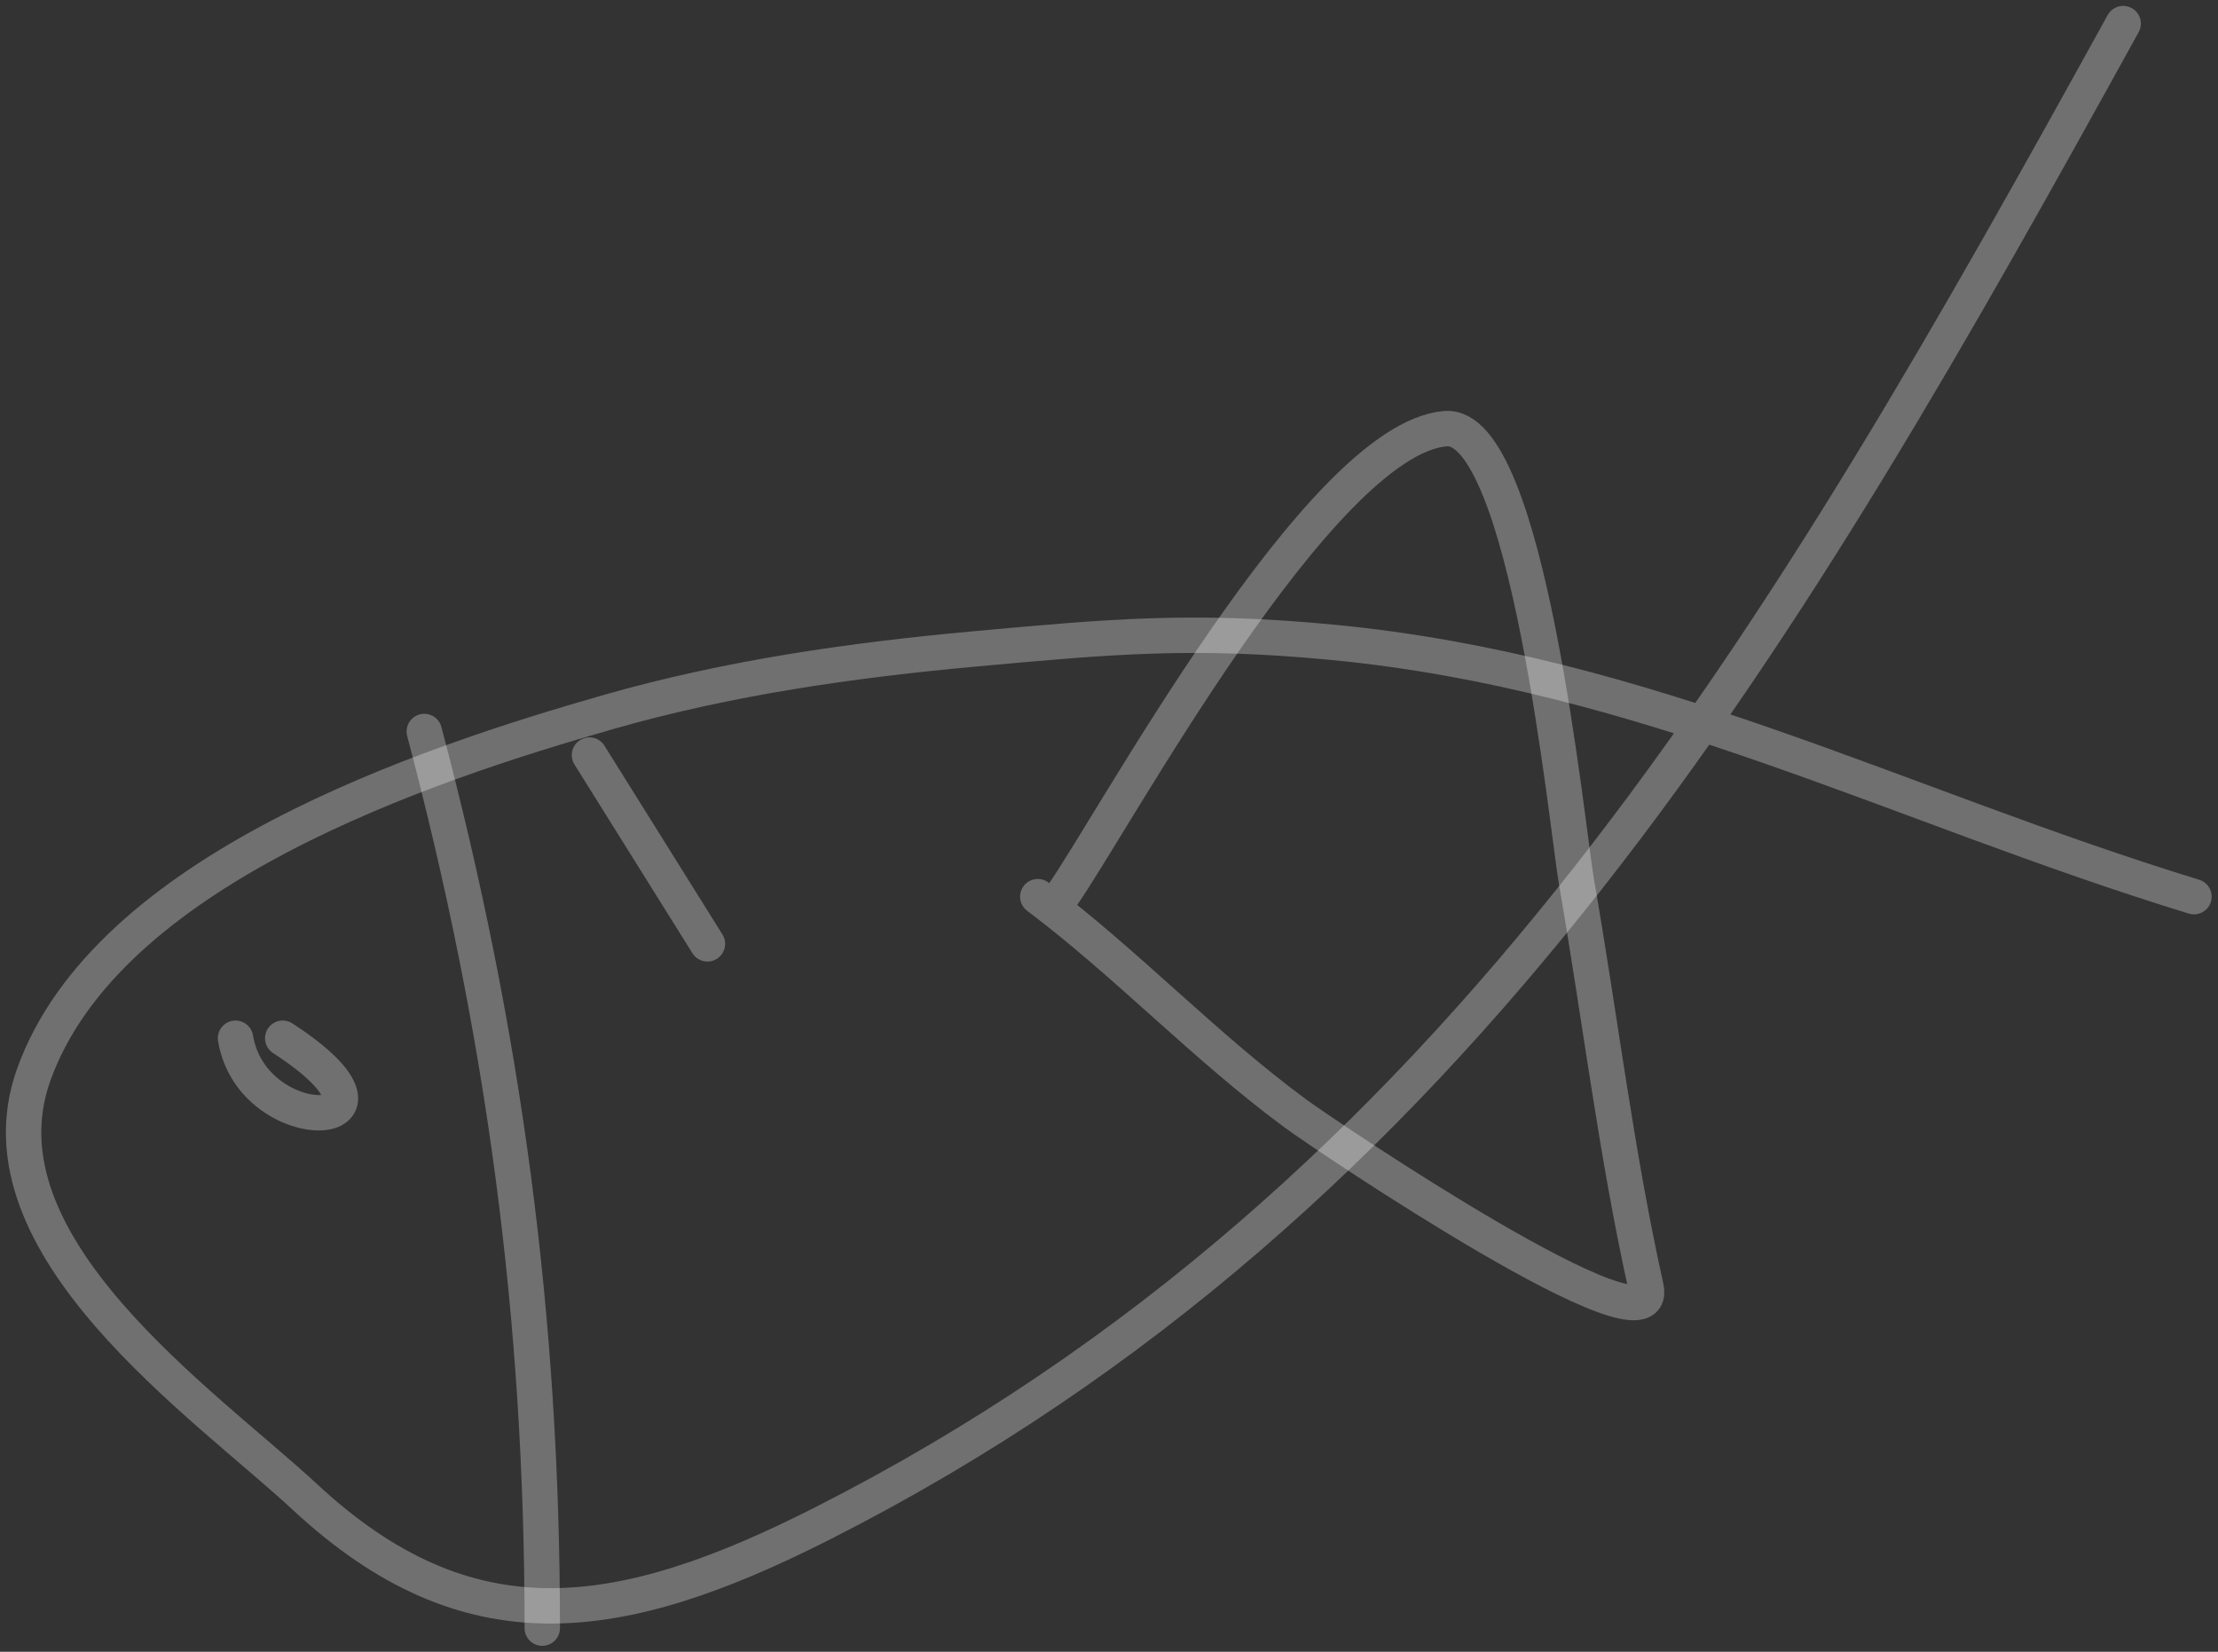 <svg width="188" height="140" viewBox="0 0 188 140" fill="none" xmlns="http://www.w3.org/2000/svg">
<rect x="0" y="0" width="188" height="140" fill="#333333" stroke="none"/>
<path d="M179.963 2C151.646 53.3 123.959 101.599 69.74 129.111C52.402 137.909 39.67 139.72 25.852 126.889C17.329 118.975 -2.31 105.564 2.852 91.111C9.061 73.724 36.032 64.79 51.629 60.333C61.737 57.446 72.18 55.95 82.629 55C94.012 53.965 101.016 53.297 112.963 54.444C139.662 57.009 160.825 68.291 185.963 76" stroke="white" stroke-opacity="0.3" stroke-width="3" stroke-linecap="round"/>
<path d="M23.963 88C36.381 96.055 21.426 96.782 19.963 88" stroke="white" stroke-opacity="0.3" stroke-width="3" stroke-linecap="round"/>
<path d="M35.963 62C42.731 87.552 45.963 111.702 45.963 138" stroke="white" stroke-opacity="0.3" stroke-width="3" stroke-linecap="round"/>
<path d="M49.963 64L59.963 80" stroke="white" stroke-opacity="0.3" stroke-width="3" stroke-linecap="round"/>
<path d="M89.963 76C94.172 70.107 111.828 37.224 122.518 36.333C129.488 35.752 132.825 70.155 133.629 74.778C135.64 86.34 136.978 97.68 139.518 109.111C140.935 115.489 112.487 96.361 109.74 94.333C102.09 88.684 95.377 81.561 87.963 76" stroke="white" stroke-opacity="0.3" stroke-width="3" stroke-linecap="round"/>
</svg>
